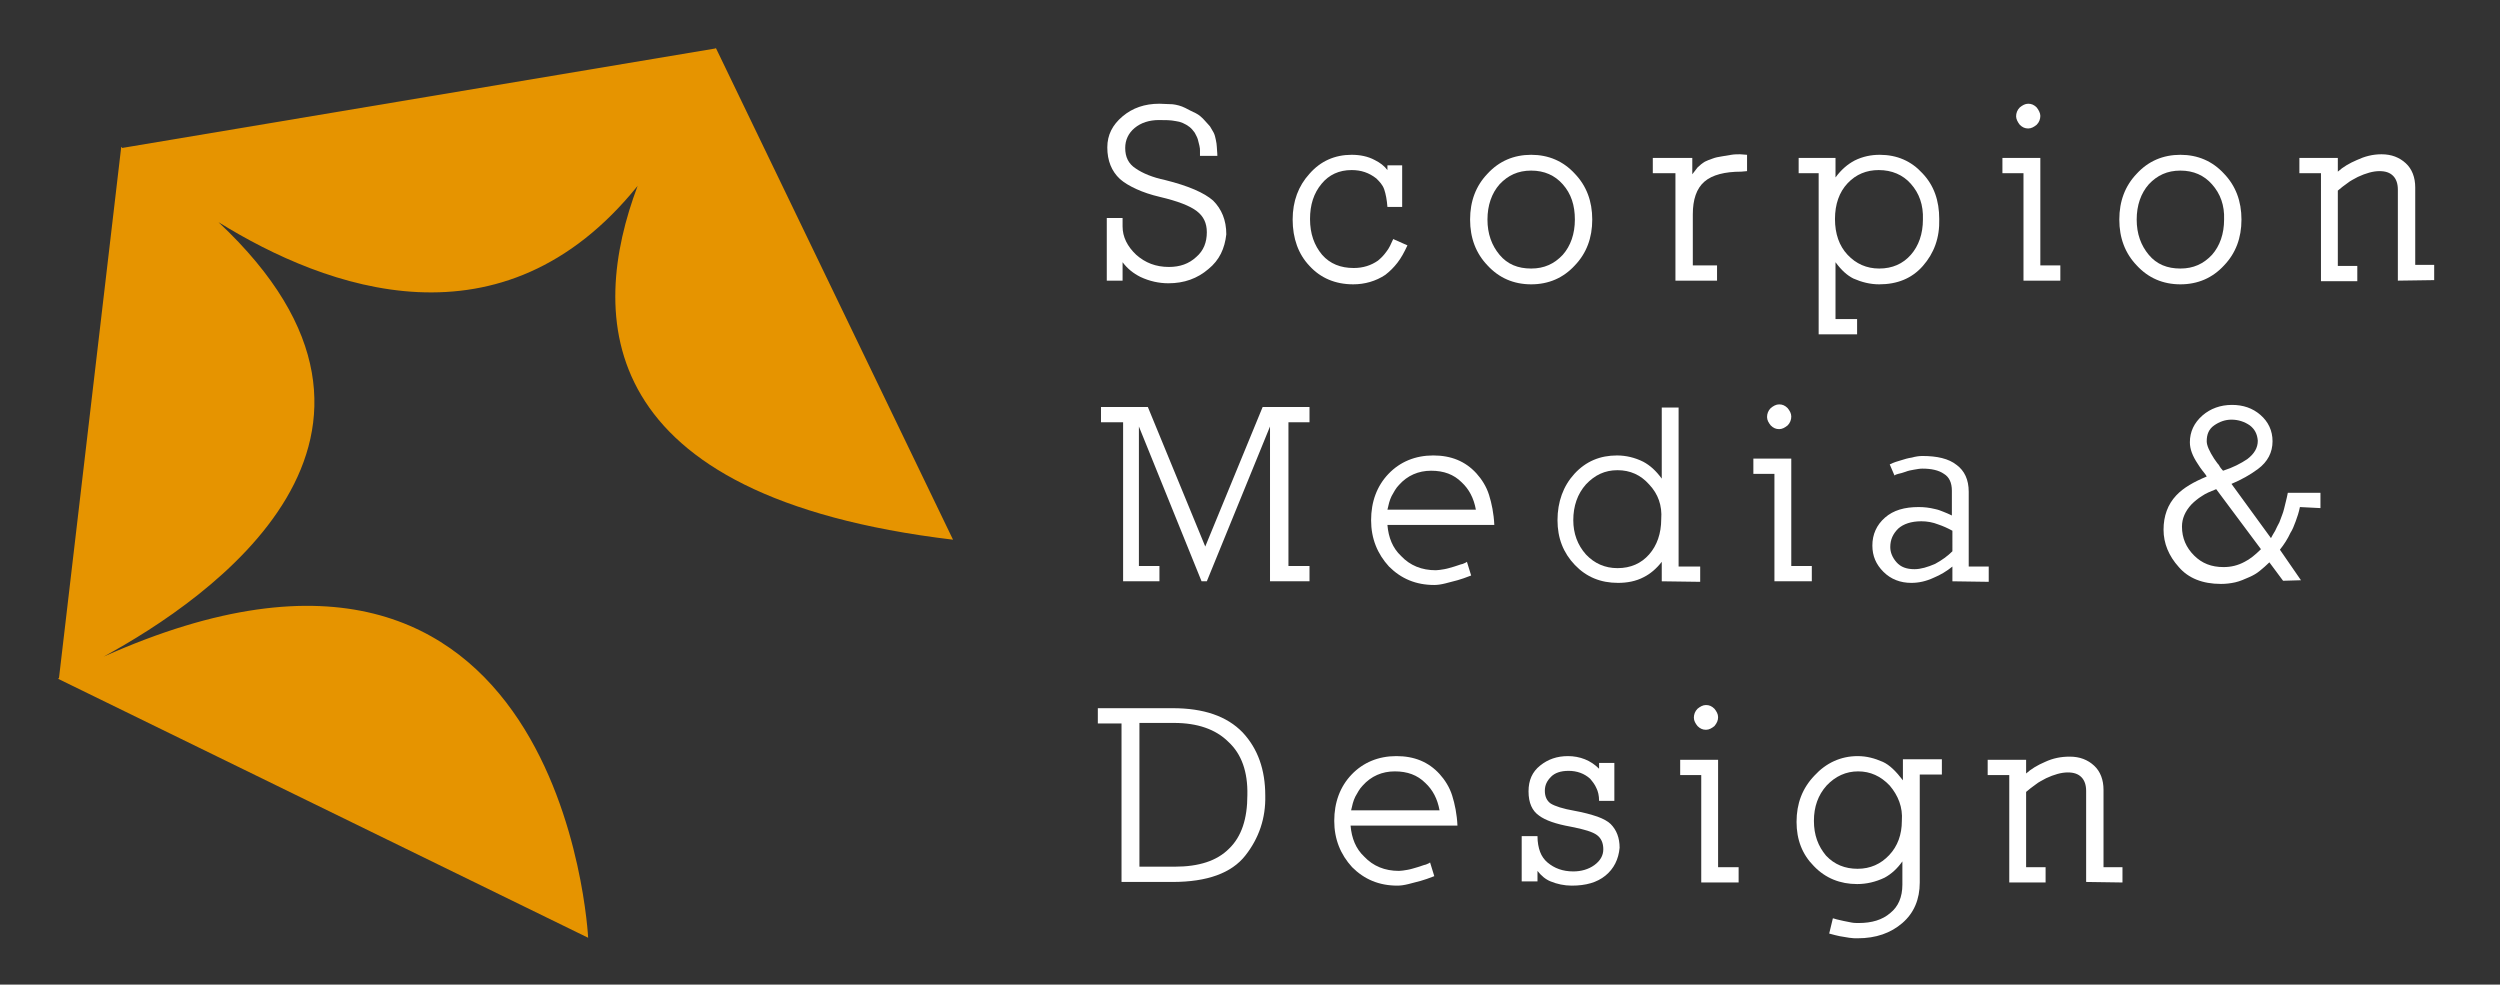 <?xml version="1.0" encoding="utf-8"?>
<!-- Generator: Adobe Illustrator 28.1.0, SVG Export Plug-In . SVG Version: 6.00 Build 0)  -->
<svg version="1.1" id="Layer_1" xmlns="http://www.w3.org/2000/svg" xmlns:xlink="http://www.w3.org/1999/xlink" x="0px" y="0px"
	 viewBox="0 0 474.8 187" style="enable-background:new 0 0 474.8 187;" xml:space="preserve">
<rect x="0" y="0" width="474.8" height="187" fill="#333333" stroke="none"/>
<style type="text/css">
	.st0{fill:#E69400;}
	.st1{fill:#FFFFFF;}
</style>
<g>
	<path class="st0" d="M136,9.2c0,0,0-0.1,0-0.1L136,9.2l-0.1-0.1c0,0,0,0,0,0.1L23.2,28.1C23.2,28,23.1,28,23,27.9l0,0.2h0
		c0,0,0,0,0,0L11.2,128.8c-0.1,0-0.1,0.1-0.2,0.1l100.7,49.2c0,0-4.5-92.5-92-53.4c20-10.9,65.2-41.8,21.8-82.5
		c20.5,12.7,53.9,25,79.6-6.9c-9.3,24.7-8.8,59,59.9,67.2L136,9.2z"/>
</g>
<g>
	<path class="st1" d="M229.5,51.1c-2.1,1.8-4.6,2.7-7.6,2.7c-1.8,0-3.6-0.4-5.3-1.2c-1.4-0.7-2.5-1.6-3.4-2.8v3.5h-3V41.4h3V43
		c0,2,0.9,3.8,2.6,5.4c1.7,1.5,3.7,2.3,6.2,2.3c2.1,0,3.8-0.6,5.2-1.9c1.4-1.2,2-2.8,2-4.7c0-1.7-0.6-3-1.9-4c-1.3-1-3.6-1.9-7-2.7
		c-1.7-0.4-3.2-0.9-4.5-1.5s-2.3-1.2-3.1-1.9c-1.6-1.5-2.4-3.5-2.4-6c0-2.4,1-4.3,2.9-5.9c1.9-1.6,4.2-2.4,7-2.4
		c0.8,0,1.6,0.1,2.5,0.1c0.8,0.1,1.6,0.3,2.4,0.7c0.7,0.4,1.4,0.7,2,1s1.2,0.8,1.8,1.5c0.4,0.4,0.6,0.7,0.9,1
		c0.2,0.3,0.4,0.7,0.7,1.2c0.2,0.4,0.3,0.8,0.4,1.3s0.2,1,0.2,1.4c0,0.5,0.1,1,0.1,1.7h-3.3v-1c0-0.2,0-0.5-0.1-0.9
		s-0.2-0.8-0.3-1.2c-0.1-0.4-0.4-0.9-0.6-1.3c-0.3-0.4-0.6-0.8-1-1.1c-0.8-0.6-1.7-1-2.6-1.1c-1-0.2-2-0.2-3.2-0.2
		c-1.8,0-3.4,0.5-4.6,1.5c-1.2,1-1.8,2.3-1.8,3.8c0,1.7,0.6,3,2,3.9c1.3,0.9,3.2,1.7,5.6,2.2c4.4,1.1,7.4,2.4,9.1,3.9
		c1.6,1.6,2.5,3.7,2.5,6.4C232.6,47.2,231.6,49.4,229.5,51.1z"/>
	<path class="st1" d="M265.4,49.9c-0.7,0.9-1.4,1.6-2.3,2.3c-1.8,1.2-3.9,1.8-6.1,1.8c-3.4,0-6.2-1.2-8.3-3.5
		c-2.1-2.2-3.2-5.2-3.2-8.8c0-3.5,1.1-6.4,3.2-8.7c2.1-2.4,4.8-3.6,8-3.6c1.6,0,3.1,0.3,4.4,1c1,0.5,1.8,1.1,2.4,1.9v-0.9h2.8v7.9
		h-2.8c-0.1-1.3-0.3-2.4-0.6-3.3s-0.9-1.5-1.5-2.1c-1.4-1.1-2.9-1.6-4.7-1.6c-2.4,0-4.3,0.9-5.7,2.6c-1.5,1.8-2.2,4-2.2,6.7
		c0,2.8,0.8,5,2.3,6.8c1.5,1.7,3.5,2.5,6,2.5c1.8,0,3.3-0.5,4.6-1.4c0.6-0.5,1.1-1,1.6-1.7c0.5-0.6,0.9-1.5,1.3-2.4l2.7,1.2
		C266.7,47.9,266.1,49,265.4,49.9z"/>
	<path class="st1" d="M299.1,50.4c-2.2,2.4-5,3.6-8.3,3.6s-6.1-1.2-8.3-3.6c-2.2-2.3-3.3-5.2-3.3-8.7s1.1-6.4,3.3-8.7
		c2.2-2.4,5-3.6,8.3-3.6s6.1,1.2,8.3,3.6c2.2,2.3,3.3,5.2,3.3,8.7C302.4,45.2,301.3,48.1,299.1,50.4z M296.8,35
		c-1.5-1.7-3.5-2.6-6-2.6s-4.4,0.9-6,2.6c-1.5,1.7-2.3,4-2.3,6.7c0,2.7,0.8,4.9,2.3,6.7c1.5,1.8,3.5,2.6,6,2.6s4.4-0.9,6-2.6
		c1.5-1.7,2.3-4,2.3-6.7C299.1,39,298.4,36.8,296.8,35z"/>
	<path class="st1" d="M330.7,32.6c-3.1,0-5.5,0.6-7,1.9c-1.5,1.3-2.2,3.4-2.2,6.2v9.7h4.6v2.9h-7.9v-2.5V32.9h-4.3V30h7.5v3.1
		c0.3-0.4,0.6-0.8,1-1.3c0.4-0.4,0.9-0.8,1.4-1.1c0.4-0.2,0.9-0.4,1.5-0.6c0.5-0.2,1.1-0.3,1.7-0.4s1.2-0.2,1.8-0.3s1.2-0.1,1.7-0.1
		l1.3,0.1v3.1L330.7,32.6L330.7,32.6z"/>
	<path class="st1" d="M365.2,50.5c-2.1,2.4-4.9,3.5-8.3,3.5c-1.7,0-3.3-0.4-4.9-1.1c-1.2-0.6-2.3-1.6-3.4-3.1v10.8h4.1v2.9h-7.3
		v-2.5V32.9h-3.8V30h7v3.7c1.1-1.5,2.3-2.5,3.6-3.2c1.6-0.8,3.2-1.1,4.8-1.1c3.3,0,6,1.2,8.1,3.5c2.2,2.3,3.2,5.2,3.2,8.7
		C368.4,45.2,367.3,48.1,365.2,50.5z M362.9,34.9c-1.5-1.7-3.6-2.6-6.1-2.6c-2.3,0-4.3,0.8-5.9,2.5c-1.6,1.7-2.4,4-2.4,6.8
		c0,2.8,0.8,5.1,2.4,6.8c1.6,1.7,3.6,2.6,6,2.6c2.5,0,4.5-0.9,6-2.6c1.5-1.7,2.3-4,2.3-6.7C365.3,38.9,364.5,36.7,362.9,34.9z"/>
	<path class="st1" d="M384.3,53.3v-2.1h0V32.9h-4V30h7.2v20.4h3.8v2.9H384.3z M386.8,23.7c-0.5,0.4-1,0.7-1.6,0.7s-1.1-0.2-1.6-0.7
		c-0.4-0.5-0.7-1.1-0.7-1.6c0-0.6,0.2-1.2,0.7-1.7c0.5-0.4,1-0.7,1.6-0.7s1.1,0.2,1.6,0.7c0.4,0.5,0.7,1.1,0.7,1.6
		C387.5,22.6,387.3,23.2,386.8,23.7z"/>
	<path class="st1" d="M422.4,50.4c-2.2,2.4-5,3.6-8.3,3.6s-6.1-1.2-8.3-3.6c-2.2-2.3-3.3-5.2-3.3-8.7s1.1-6.4,3.3-8.7
		c2.2-2.4,5-3.6,8.3-3.6s6.1,1.2,8.3,3.6c2.2,2.3,3.3,5.2,3.3,8.7S424.6,48.1,422.4,50.4z M420.1,35c-1.5-1.7-3.5-2.6-6-2.6
		s-4.4,0.9-6,2.6c-1.5,1.7-2.3,4-2.3,6.7c0,2.7,0.8,4.9,2.3,6.7c1.5,1.8,3.5,2.6,6,2.6s4.4-0.9,6-2.6c1.5-1.7,2.3-4,2.3-6.7
		C422.5,39,421.7,36.8,420.1,35z"/>
	<path class="st1" d="M455.4,53.3v-2.5V36c0-1.1-0.3-2-0.9-2.6s-1.4-0.9-2.6-0.9c-1.2,0-2.6,0.4-4.1,1.1c-0.7,0.4-1.4,0.7-2,1.2
		c-0.6,0.4-1.2,0.9-1.8,1.4v14.3h3.7v2.9h-6.9v-2.5V32.9h-4.1V30h7.3v2.6c1-0.9,2.2-1.6,3.6-2.2c1.5-0.7,3-1.1,4.7-1.1
		c1.9,0,3.4,0.6,4.6,1.7c1.2,1.1,1.8,2.7,1.8,4.6v14.7h3.6v2.9L455.4,53.3L455.4,53.3z"/>
	<path class="st1" d="M241.2,110.4v-2.5V81l-12,29.4h-1L216.3,81v26.5h3.9v2.9h-6.9v-2.5V80.2h-4.2v-2.9h8.9l10.9,26.5l10.9-26.5
		h8.9v2.9h-4v27.3h4v2.9L241.2,110.4L241.2,110.4z"/>
	<path class="st1" d="M263.5,99.7c0.2,2.4,1,4.4,2.6,5.9c1.7,1.8,3.9,2.7,6.6,2.7c0.4,0,1-0.1,1.6-0.2s1.2-0.3,1.9-0.5
		s1.1-0.4,1.6-0.5c0.5-0.2,0.7-0.3,0.8-0.4l0.8,2.6c-1,0.4-1.9,0.7-2.6,0.9s-1.5,0.4-2.3,0.6s-1.5,0.3-2.1,0.3
		c-3.5,0-6.3-1.2-8.6-3.5c-2.2-2.4-3.4-5.3-3.4-8.8c0-3.5,1.1-6.5,3.3-8.8s5.1-3.5,8.5-3.5c3.4,0,6.1,1.1,8.2,3.4
		c1,1.1,1.9,2.5,2.4,4.1s0.9,3.5,1,5.7L263.5,99.7L263.5,99.7z M277.6,91.6c-1.5-1.5-3.4-2.2-5.8-2.2c-2.4,0-4.5,0.9-6.1,2.7
		c-0.6,0.6-1,1.4-1.4,2.1c-0.4,0.8-0.6,1.7-0.8,2.6h16.8C279.9,94.6,279,92.9,277.6,91.6z"/>
	<path class="st1" d="M315.6,110.4v-3.7c-1,1.3-2.2,2.3-3.4,2.9c-1.5,0.8-3.2,1.1-4.9,1.1c-3.3,0-6-1.1-8.2-3.4
		c-2.2-2.3-3.3-5.1-3.3-8.5c0-3.5,1.1-6.5,3.2-8.8c2.2-2.4,4.9-3.5,8.1-3.5c1.7,0,3.4,0.4,5,1.2c1.3,0.7,2.4,1.7,3.5,3.2v-11v-2.5
		h3.2v30.2h4.1v2.9L315.6,110.4L315.6,110.4z M313.2,92c-1.6-1.8-3.6-2.7-6-2.7c-2.4,0-4.3,0.9-6,2.7c-1.6,1.8-2.4,4.1-2.4,6.8
		c0,2.5,0.8,4.7,2.4,6.5c1.6,1.7,3.6,2.6,6,2.6c2.5,0,4.5-0.9,6-2.6s2.3-4,2.3-6.7C315.7,96,314.9,93.8,313.2,92z"/>
	<path class="st1" d="M337,110.4v-2.1h0V90h-4v-2.9h7.2v20.4h3.9v2.9L337,110.4L337,110.4z M339.5,80.8c-0.5,0.4-1,0.7-1.6,0.7
		s-1.1-0.2-1.6-0.7c-0.4-0.5-0.7-1-0.7-1.6c0-0.6,0.2-1.2,0.7-1.7c0.5-0.4,1-0.7,1.6-0.7s1.1,0.2,1.6,0.7c0.4,0.5,0.7,1,0.7,1.6
		C340.2,79.7,340,80.3,339.5,80.8z"/>
	<path class="st1" d="M370.8,110.4v-2.8c-1.1,0.9-2.3,1.6-3.5,2.1c-1.5,0.7-2.9,1-4.3,1c-2.1,0-3.9-0.7-5.3-2.1
		c-1.4-1.4-2.1-3-2.1-5c0-2.1,0.8-3.9,2.4-5.3c1.6-1.4,3.7-2,6.4-2c1,0,2,0.1,3.2,0.4c0.5,0.1,1,0.3,1.5,0.5s1,0.4,1.6,0.7v-4.7
		c0-1.5-0.5-2.6-1.5-3.2c-1-0.7-2.4-1-4.1-1c-0.5,0-1,0.1-1.6,0.2c-0.6,0.1-1.1,0.2-1.6,0.4s-1,0.3-1.4,0.4
		c-0.4,0.1-0.6,0.2-0.7,0.3l-0.9-2.1c0.8-0.4,1.5-0.6,2.2-0.8c0.6-0.2,1.3-0.4,2-0.5c0.7-0.2,1.4-0.3,2-0.3c2.8,0,5,0.5,6.5,1.7
		c1.5,1.1,2.3,2.8,2.3,5.1v14.2h3.8v2.9L370.8,110.4L370.8,110.4z M370.8,100.8c-0.9-0.5-1.8-0.9-2.7-1.2c-1-0.4-2.1-0.6-3.2-0.6
		c-1.9,0-3.4,0.5-4.4,1.4c-1,1-1.5,2.1-1.5,3.5c0,1,0.4,2,1.2,2.9c0.8,0.9,1.9,1.3,3.4,1.3c1.2,0,2.5-0.4,3.9-1
		c1.3-0.7,2.4-1.5,3.3-2.4L370.8,100.8L370.8,100.8z"/>
	<path class="st1" d="M436.8,96.3c-0.2,1-0.5,1.9-0.8,2.7c-0.3,0.8-0.6,1.6-1,2.2c-0.5,1.1-1.2,2.2-2,3.2l4,5.8l-3.4,0.1l-2.6-3.5
		c-0.6,0.6-1.2,1.1-1.8,1.6s-1.3,0.9-2,1.2c-0.9,0.4-1.8,0.8-2.7,1s-1.8,0.3-2.7,0.3c-3.5,0-6.2-1.1-8-3.2c-1.9-2.1-2.9-4.5-2.9-7.1
		c0-2.6,0.8-4.8,2.4-6.5c1.4-1.5,3.4-2.6,5.8-3.6c-0.2-0.4-0.5-0.7-0.8-1.1s-0.6-0.8-0.9-1.3c-1-1.5-1.5-2.8-1.5-4.1
		c0-2,0.8-3.7,2.4-5.1c1.5-1.3,3.4-2,5.6-2c2.1,0,3.9,0.6,5.4,1.9c1.5,1.3,2.3,3,2.3,5c0,2.1-0.9,3.9-2.8,5.3c-1.5,1.1-3.1,2-5,2.8
		l7.5,10.3c0.2-0.4,0.5-0.9,0.8-1.4c0.2-0.5,0.5-1,0.8-1.6c0.3-0.9,0.7-1.7,0.9-2.6s0.5-1.9,0.7-3h6.2v2.9L436.8,96.3L436.8,96.3z
		 M420.9,92.9c-1,0.4-2,0.8-2.7,1.3c-0.8,0.5-1.4,1-2,1.6c-1.2,1.3-1.8,2.7-1.8,4.2c0,2.2,0.8,4,2.3,5.5c1.5,1.5,3.3,2.2,5.6,2.2
		c1.4,0,2.7-0.3,4-1c1-0.5,2-1.3,3.1-2.4L420.9,92.9z M427.3,80.8c-1-0.7-2.2-1.1-3.5-1.1c-1.2,0-2.3,0.4-3.3,1.1
		c-1,0.7-1.4,1.7-1.4,3c0,0.8,0.5,1.9,1.4,3.3c0.3,0.4,0.6,0.9,0.9,1.2c0.2,0.4,0.5,0.8,0.8,1.1c1.9-0.6,3.4-1.4,4.6-2.2
		c1.3-1,2-2.1,2-3.5C428.7,82.4,428.2,81.5,427.3,80.8z"/>
	<path class="st1" d="M236.5,162.5c-2.6,3.3-7.2,5-13.8,5H213V165v-27.6h-4.5v-2.9h14.2c5.9,0,10.3,1.5,13.3,4.6
		c2.9,3.1,4.3,7.1,4.3,12C240.4,155.4,239.1,159.2,236.5,162.5z M233.3,140.9c-2.4-2.4-5.9-3.6-10.3-3.6h-6.6v27.3h6.7
		c4.6,0,8-1.1,10.3-3.4c2.4-2.3,3.5-5.7,3.5-10.2C237,146.6,235.8,143.2,233.3,140.9z"/>
	<path class="st1" d="M256.5,156.8c0.2,2.4,1,4.4,2.6,5.9c1.7,1.8,3.9,2.7,6.6,2.7c0.4,0,1-0.1,1.6-0.2s1.2-0.3,1.9-0.5
		s1.1-0.4,1.6-0.5c0.5-0.2,0.7-0.3,0.8-0.4l0.8,2.6c-1,0.4-1.9,0.7-2.6,0.9s-1.5,0.4-2.3,0.6s-1.5,0.3-2.1,0.3
		c-3.5,0-6.3-1.2-8.6-3.5c-2.2-2.4-3.4-5.3-3.4-8.8c0-3.5,1.1-6.5,3.3-8.8c2.2-2.3,5.1-3.5,8.5-3.5c3.4,0,6.1,1.1,8.2,3.4
		c1,1.1,1.9,2.5,2.4,4.1s0.9,3.5,1,5.7L256.5,156.8L256.5,156.8z M270.7,148.7c-1.5-1.5-3.4-2.2-5.8-2.2c-2.4,0-4.5,0.9-6.1,2.7
		c-0.6,0.6-1,1.4-1.4,2.1c-0.4,0.8-0.6,1.7-0.8,2.6h16.8C273,151.7,272.1,150,270.7,148.7z"/>
	<path class="st1" d="M304.9,166.3c-1.6,1.3-3.7,1.9-6.4,1.9c-1.4,0-2.8-0.3-4-0.8c-1-0.4-1.8-1.1-2.5-2v2h-3v-8.6h3
		c0,1.2,0.2,2.2,0.5,3s0.8,1.5,1.4,2c1.3,1.1,2.9,1.7,4.9,1.7c1.5,0,2.9-0.4,4-1.2c1.1-0.8,1.7-1.8,1.7-3c0-1.2-0.4-2.1-1.2-2.7
		c-0.8-0.6-2.4-1.1-5-1.6c-2.8-0.5-4.8-1.2-6-2.1c-1.3-0.9-2-2.4-2-4.6c0-2.1,0.7-3.7,2.2-4.9c1.5-1.2,3.2-1.8,5.3-1.8
		c1.1,0,2.2,0.2,3.2,0.6c1,0.4,1.9,1,2.7,1.8v-1.1h2.9v7.2h-2.9c0-1-0.2-1.8-0.5-2.4c-0.3-0.7-0.7-1.2-1.2-1.8
		c-1.1-1-2.5-1.5-4.1-1.5c-1.5,0-2.6,0.4-3.3,1.1c-0.8,0.8-1.2,1.6-1.2,2.7c0,1.1,0.4,1.9,1.1,2.4c0.8,0.5,2.3,1,4.6,1.4
		c1.7,0.3,3.1,0.7,4.3,1.1c1.1,0.4,2,0.9,2.5,1.4c1.1,1.1,1.7,2.6,1.7,4.5C307.4,163.2,306.5,165,304.9,166.3z"/>
	<path class="st1" d="M323.1,167.5v-2.1h0v-18.2h-4v-2.9h7.2v20.4h3.9v2.9H323.1z M325.6,137.9c-0.5,0.4-1,0.7-1.6,0.7
		s-1.1-0.2-1.6-0.7c-0.4-0.5-0.7-1-0.7-1.6c0-0.6,0.2-1.2,0.7-1.7c0.5-0.4,1-0.7,1.6-0.7s1.1,0.2,1.6,0.7c0.4,0.5,0.7,1,0.7,1.6
		C326.3,136.8,326.1,137.3,325.6,137.9z"/>
	<path class="st1" d="M364.6,147.1v20.5c0,3.2-1.1,5.8-3.3,7.7c-2.2,1.9-5,2.9-8.5,2.9c-0.5,0-1,0-1.6-0.1c-0.6-0.1-1.2-0.2-1.8-0.3
		c-0.6-0.1-1.2-0.3-2-0.5l0.7-2.9c0.1,0,0.3,0.1,0.7,0.2c0.4,0.1,0.8,0.2,1.3,0.3c0.5,0.1,1,0.2,1.5,0.3c0.5,0.1,1,0.1,1.4,0.1
		c2.5,0,4.5-0.6,6-1.9c1.5-1.2,2.3-3,2.3-5.4v-4.4c-1,1.4-2.1,2.4-3.4,3.1c-1.7,0.8-3.4,1.2-5.2,1.2c-3.2,0-6-1.1-8.2-3.4
		c-2.2-2.2-3.3-5-3.3-8.4c0-3.5,1.1-6.4,3.4-8.8c2.2-2.4,5-3.7,8.2-3.7c1.7,0,3.2,0.4,4.8,1.1c1.3,0.6,2.5,1.8,3.8,3.5v-4h7.4v2.9
		L364.6,147.1L364.6,147.1z M358.9,149.2c-1.7-1.8-3.7-2.7-6-2.7c-2.3,0-4.3,0.9-6,2.7c-1.6,1.8-2.4,4-2.4,6.7s0.8,4.8,2.3,6.6
		c1.6,1.7,3.6,2.5,6,2.5c2.4,0,4.4-0.9,6-2.6c1.6-1.7,2.4-3.9,2.4-6.5C361.4,153.3,360.5,151.1,358.9,149.2z"/>
	<path class="st1" d="M396.2,167.5V165v-14.8c0-1.1-0.3-2-0.9-2.6c-0.6-0.6-1.4-0.9-2.6-0.9c-1.2,0-2.6,0.4-4.1,1.1
		c-0.7,0.4-1.4,0.7-2,1.2c-0.6,0.4-1.2,0.9-1.8,1.4v14.3h3.7v2.9h-6.9V165v-17.8h-4.1v-2.9h7.3v2.6c1-0.9,2.2-1.6,3.6-2.2
		c1.5-0.7,3-1,4.7-1c1.9,0,3.4,0.6,4.6,1.7c1.2,1.1,1.8,2.7,1.8,4.6v14.7h3.6v2.9L396.2,167.5L396.2,167.5z"/>
</g>
</svg>

